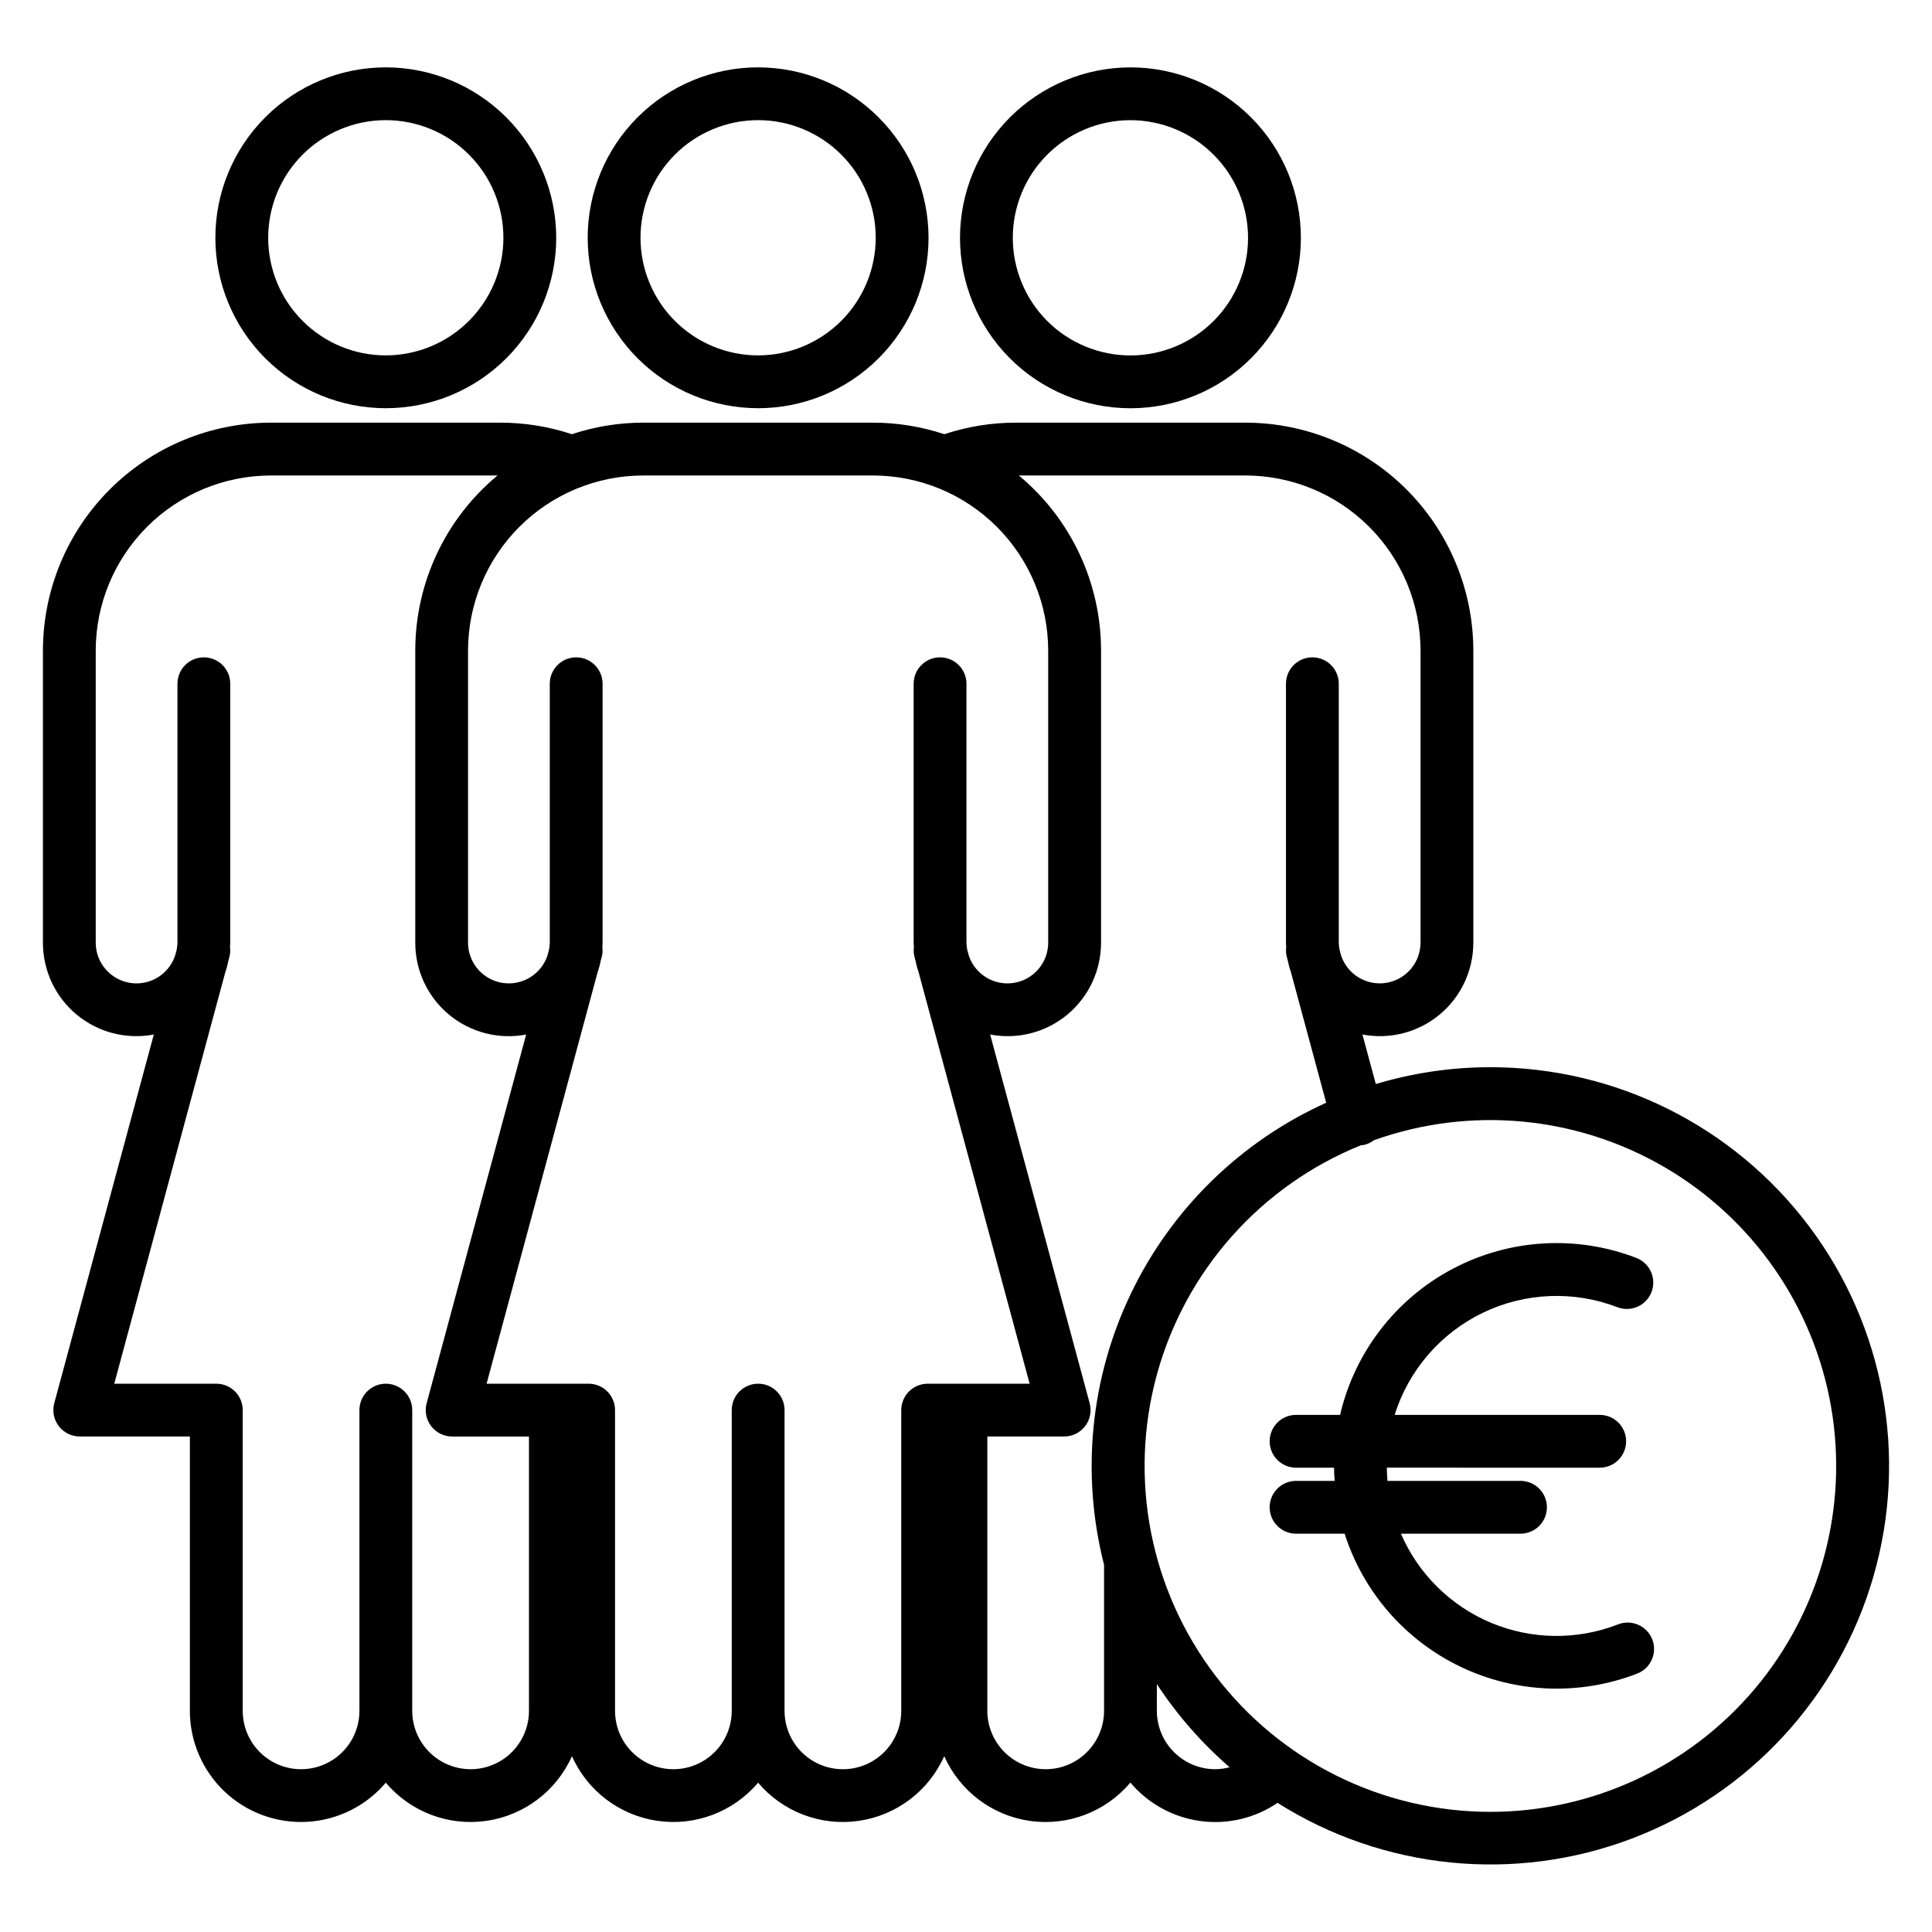 <?xml version="1.0" encoding="UTF-8"?>
<!-- The Best Svg Icon site in the world: iconSvg.co, Visit us! https://iconsvg.co -->
<svg fill="#000000" width="800px" height="800px" version="1.1" viewBox="144 144 512 512" xmlns="http://www.w3.org/2000/svg">
 <g>
  <path d="m344.91 161.85c-11.98 0-23.469 4.758-31.938 13.227-8.469 8.473-13.23 19.957-13.23 31.938 0 11.977 4.762 23.465 13.23 31.934 8.469 8.473 19.957 13.23 31.938 13.23 11.977 0 23.465-4.758 31.934-13.23 8.469-8.469 13.23-19.957 13.23-31.934-0.016-11.977-4.777-23.453-13.246-31.922-8.465-8.465-19.945-13.23-31.918-13.242zm0 76.336v-0.004c-8.27 0-16.195-3.281-22.043-9.129-5.844-5.844-9.129-13.773-9.129-22.039s3.285-16.195 9.129-22.039c5.848-5.848 13.773-9.133 22.043-9.133 8.266 0 16.191 3.285 22.039 9.133 5.844 5.844 9.129 13.773 9.129 22.039-0.012 8.262-3.297 16.184-9.141 22.027s-13.766 9.133-22.027 9.141z"/>
  <path d="m246.24 161.85c-11.977 0-23.465 4.758-31.938 13.227-8.469 8.473-13.227 19.957-13.227 31.938 0 11.977 4.758 23.465 13.227 31.934 8.473 8.473 19.961 13.23 31.938 13.23 11.977 0 23.465-4.758 31.938-13.23 8.469-8.469 13.227-19.957 13.227-31.934-0.012-11.977-4.777-23.453-13.242-31.922-8.469-8.465-19.949-13.23-31.922-13.242zm0 76.336v-0.004c-8.266 0-16.195-3.281-22.039-9.129-5.848-5.844-9.129-13.773-9.129-22.039s3.281-16.195 9.129-22.039c5.844-5.848 13.773-9.133 22.039-9.133 8.266 0 16.195 3.285 22.039 9.133 5.848 5.844 9.129 13.773 9.129 22.039-0.008 8.262-3.297 16.184-9.141 22.027-5.84 5.844-13.766 9.133-22.027 9.141z"/>
  <path d="m398.41 207.02c0 11.98 4.758 23.469 13.227 31.941 8.473 8.469 19.961 13.23 31.941 13.23 11.977 0 23.469-4.758 31.938-13.23 8.473-8.473 13.23-19.961 13.23-31.941 0-11.977-4.762-23.469-13.23-31.938-8.473-8.469-19.961-13.227-31.941-13.227-11.973 0.012-23.453 4.777-31.922 13.242-8.465 8.469-13.227 19.945-13.242 31.922zm76.336 0c0.004 8.266-3.281 16.195-9.125 22.043-5.848 5.848-13.777 9.133-22.043 9.133-8.27 0-16.199-3.281-22.047-9.129-5.844-5.848-9.129-13.773-9.129-22.043s3.281-16.195 9.129-22.043c5.848-5.848 13.777-9.133 22.043-9.133 8.266 0.012 16.188 3.297 22.031 9.141s9.133 13.766 9.141 22.031z"/>
  <path d="m538.96 426.82c-10.285 0-20.512 1.504-30.355 4.465l-3.543-13.129v-0.004c7.258 1.387 14.754-0.547 20.441-5.266s8.965-11.73 8.945-19.117v-77.387c-0.02-16.008-6.391-31.355-17.715-42.676s-26.672-17.684-42.684-17.699h-60.941c-6.406 0.012-12.77 1.047-18.848 3.062-6.094-2.023-12.473-3.059-18.895-3.062h-60.926c-6.418 0.004-12.797 1.039-18.891 3.062-6.082-2.016-12.445-3.051-18.852-3.062h-60.926c-16.008 0.016-31.359 6.383-42.68 17.703-11.32 11.316-17.691 26.664-17.711 42.672v77.387c-0.023 7.387 3.258 14.402 8.945 19.121s13.184 6.648 20.441 5.262l-26.383 97.707c-0.566 2.106-0.125 4.352 1.199 6.082s3.379 2.742 5.559 2.742h29.184v72.707h-0.004c0 8.094 3.328 15.828 9.203 21.395 5.879 5.562 13.785 8.461 21.867 8.016s15.621-4.195 20.852-10.371c6.535 7.731 16.59 11.555 26.609 10.125 10.02-1.426 18.602-7.906 22.723-17.152 4.121 9.246 12.703 15.723 22.723 17.148 10.02 1.43 20.07-2.394 26.609-10.121 6.535 7.731 16.586 11.555 26.609 10.125 10.02-1.426 18.602-7.906 22.719-17.152 4.117 9.254 12.703 15.738 22.73 17.16s20.078-2.418 26.602-10.164c4.684 5.562 11.266 9.191 18.469 10.184 7.203 0.996 14.52-0.719 20.531-4.805 28.082 17.738 62.871 21.238 93.922 9.449 31.051-11.793 54.75-37.5 63.98-69.406s2.918-66.297-17.043-92.844c-19.961-26.551-51.246-42.164-84.461-42.156zm-270.25 186.04c-4.098-0.004-8.031-1.637-10.93-4.535-2.898-2.898-4.531-6.828-4.535-10.93v-79.703c0-3.863-3.133-6.996-6.996-6.996-3.863 0-6.996 3.133-6.996 6.996v79.703c0 5.523-2.949 10.629-7.734 13.391-4.785 2.766-10.68 2.766-15.465 0-4.781-2.762-7.731-7.867-7.731-13.391v-79.703c0-1.855-0.738-3.637-2.051-4.949s-3.09-2.047-4.945-2.047h-27.047l29.391-108.92c0.371-1.07 0.664-2.168 0.883-3.277l0.219-0.82h0.004c0.234-0.883 0.297-1.801 0.18-2.707 0.02-0.398 0.059-0.793 0.059-1.195v-68.574h0.004c0-3.867-3.133-7-7-7-3.863 0-6.996 3.133-6.996 7v68.574c-0.008 0.617-0.07 1.234-0.184 1.844l-0.457 1.703h-0.004c-1.719 4.996-6.801 8.016-12.012 7.133-5.207-0.879-9.016-5.398-9-10.68v-77.387c0.016-12.301 4.914-24.09 13.613-32.785 8.699-8.695 20.496-13.586 32.797-13.594h60.066c-13.801 11.445-21.789 28.449-21.793 46.379v77.387c-0.02 7.387 3.258 14.402 8.945 19.121s13.188 6.648 20.445 5.262l-26.371 97.707h-0.004c-0.566 2.106-0.125 4.352 1.199 6.082 1.324 1.727 3.375 2.742 5.555 2.742h20.363v72.707c-0.004 4.102-1.637 8.031-4.539 10.934-2.898 2.898-6.832 4.527-10.934 4.531zm114.13-95.164v79.703h0.004c0 5.523-2.949 10.629-7.734 13.391-4.785 2.766-10.68 2.766-15.465 0-4.785-2.762-7.731-7.867-7.731-13.391v-79.707c0-3.863-3.133-6.996-6.996-6.996-3.867 0-7 3.133-7 6.996v79.703c0 5.523-2.945 10.629-7.731 13.391-4.785 2.766-10.68 2.766-15.465 0-4.785-2.762-7.731-7.867-7.731-13.391v-79.703c0-1.855-0.738-3.637-2.051-4.949s-3.094-2.047-4.949-2.047h-27.039l29.391-108.92h-0.004c0.371-1.07 0.668-2.168 0.887-3.277l0.219-0.82c0.242-0.883 0.305-1.801 0.184-2.707 0.02-0.398 0.062-0.793 0.062-1.195v-68.574c0-3.867-3.133-7-6.996-7-3.867 0-7 3.133-7 7v68.574c-0.008 0.617-0.07 1.234-0.188 1.844l-0.457 1.703c-1.723 4.996-6.801 8.016-12.012 7.133-5.211-0.879-9.02-5.398-9.004-10.68v-77.387c0.02-12.301 4.914-24.09 13.617-32.785 8.699-8.695 20.492-13.586 32.793-13.594h60.941c12.297 0.012 24.09 4.902 32.789 13.598 8.695 8.695 13.59 20.484 13.609 32.781v77.387c0.016 5.281-3.793 9.801-9 10.68-5.211 0.883-10.293-2.137-12.012-7.133l-0.461-1.703c-0.113-0.609-0.176-1.227-0.188-1.844v-68.574c0-3.867-3.133-7-6.996-7-3.867 0-7 3.133-7 7v68.574c0 0.402 0.043 0.797 0.062 1.195h0.004c-0.121 0.906-0.059 1.824 0.18 2.707l0.219 0.82h0.004c0.215 1.109 0.512 2.203 0.879 3.273l29.391 108.93h-27.027c-3.863 0-6.996 3.133-6.996 6.996zm38.277 95.164h0.004c-4.102-0.004-8.031-1.637-10.93-4.535-2.898-2.898-4.531-6.828-4.535-10.93v-72.707h20.363c2.176 0 4.231-1.016 5.555-2.742 1.324-1.73 1.766-3.977 1.195-6.082l-26.371-97.707c7.258 1.387 14.758-0.543 20.445-5.262 5.684-4.719 8.965-11.734 8.945-19.121v-77.387c-0.004-17.93-7.988-34.93-21.789-46.379h60.055c12.301 0.012 24.09 4.902 32.789 13.598 8.699 8.695 13.594 20.484 13.613 32.781v77.387c0.012 5.281-3.797 9.797-9.004 10.676-5.211 0.883-10.289-2.133-12.016-7.125l-0.457-1.707c-0.117-0.609-0.18-1.227-0.188-1.844v-68.574c0-3.867-3.133-7-7-7-3.863 0-6.996 3.133-6.996 7v68.574c0 0.402 0.043 0.797 0.062 1.195-0.121 0.906-0.059 1.824 0.184 2.707l0.219 0.82c0.219 1.109 0.516 2.207 0.887 3.277l9.305 34.465h-0.004c-22.641 10.23-40.949 28.113-51.715 50.504-10.766 22.391-13.297 47.859-7.148 71.93v38.723c-0.004 4.102-1.637 8.031-4.535 10.93-2.898 2.898-6.828 4.531-10.93 4.535zm44.926 0h0.004c-4.102-0.004-8.031-1.633-10.93-4.535-2.902-2.898-4.531-6.828-4.539-10.93v-7.094c5.383 8.199 11.871 15.617 19.281 22.039-1.242 0.332-2.523 0.508-3.812 0.52zm72.914 11.301h0.008c-28.586-0.012-55.531-13.355-72.863-36.086-17.332-22.734-23.066-52.25-15.508-79.816 7.555-27.566 27.543-50.031 54.043-60.746 0.355-0.02 0.707-0.066 1.051-0.145 0.875-0.238 1.695-0.645 2.414-1.195 25.469-9.098 53.66-6.484 77.023 7.144 23.363 13.625 39.516 36.875 44.133 63.527 4.617 26.648-2.769 53.977-20.184 74.672-17.414 20.695-43.082 32.641-70.129 32.645z"/>
  <path d="m572.73 490.46c3.586 1.312 7.562-0.488 8.938-4.055 1.371-3.562-0.367-7.57-3.91-9.004-15.906-6.16-33.703-5.121-48.785 2.852-15.078 7.969-25.965 22.09-29.832 38.703h-11.672c-3.863 0-6.996 3.133-6.996 6.996 0 3.867 3.133 7 6.996 7h10.066c0 1.168 0.09 2.332 0.168 3.5l-10.234-0.004c-3.863 0-6.996 3.133-6.996 7 0 3.863 3.133 6.996 6.996 6.996h12.871c4.945 15.48 16.051 28.234 30.703 35.258 14.648 7.027 31.551 7.699 46.715 1.863 1.758-0.645 3.188-1.973 3.961-3.68 0.777-1.707 0.832-3.656 0.16-5.406-0.676-1.75-2.023-3.156-3.746-3.902-1.719-0.746-3.668-0.773-5.406-0.07-10.832 4.199-22.871 4.039-33.586-0.449-10.715-4.488-19.273-12.949-23.883-23.613h31.688c3.867 0 7-3.133 7-6.996 0-3.867-3.133-7-7-7h-35.254c-0.102-1.164-0.152-2.332-0.168-3.5l56.414 0.004c3.867 0 7-3.133 7-7 0-3.863-3.133-6.996-7-6.996h-54.34c3.719-11.867 12.184-21.664 23.387-27.062s24.141-5.918 35.742-1.434z"/>
 </g>
</svg>